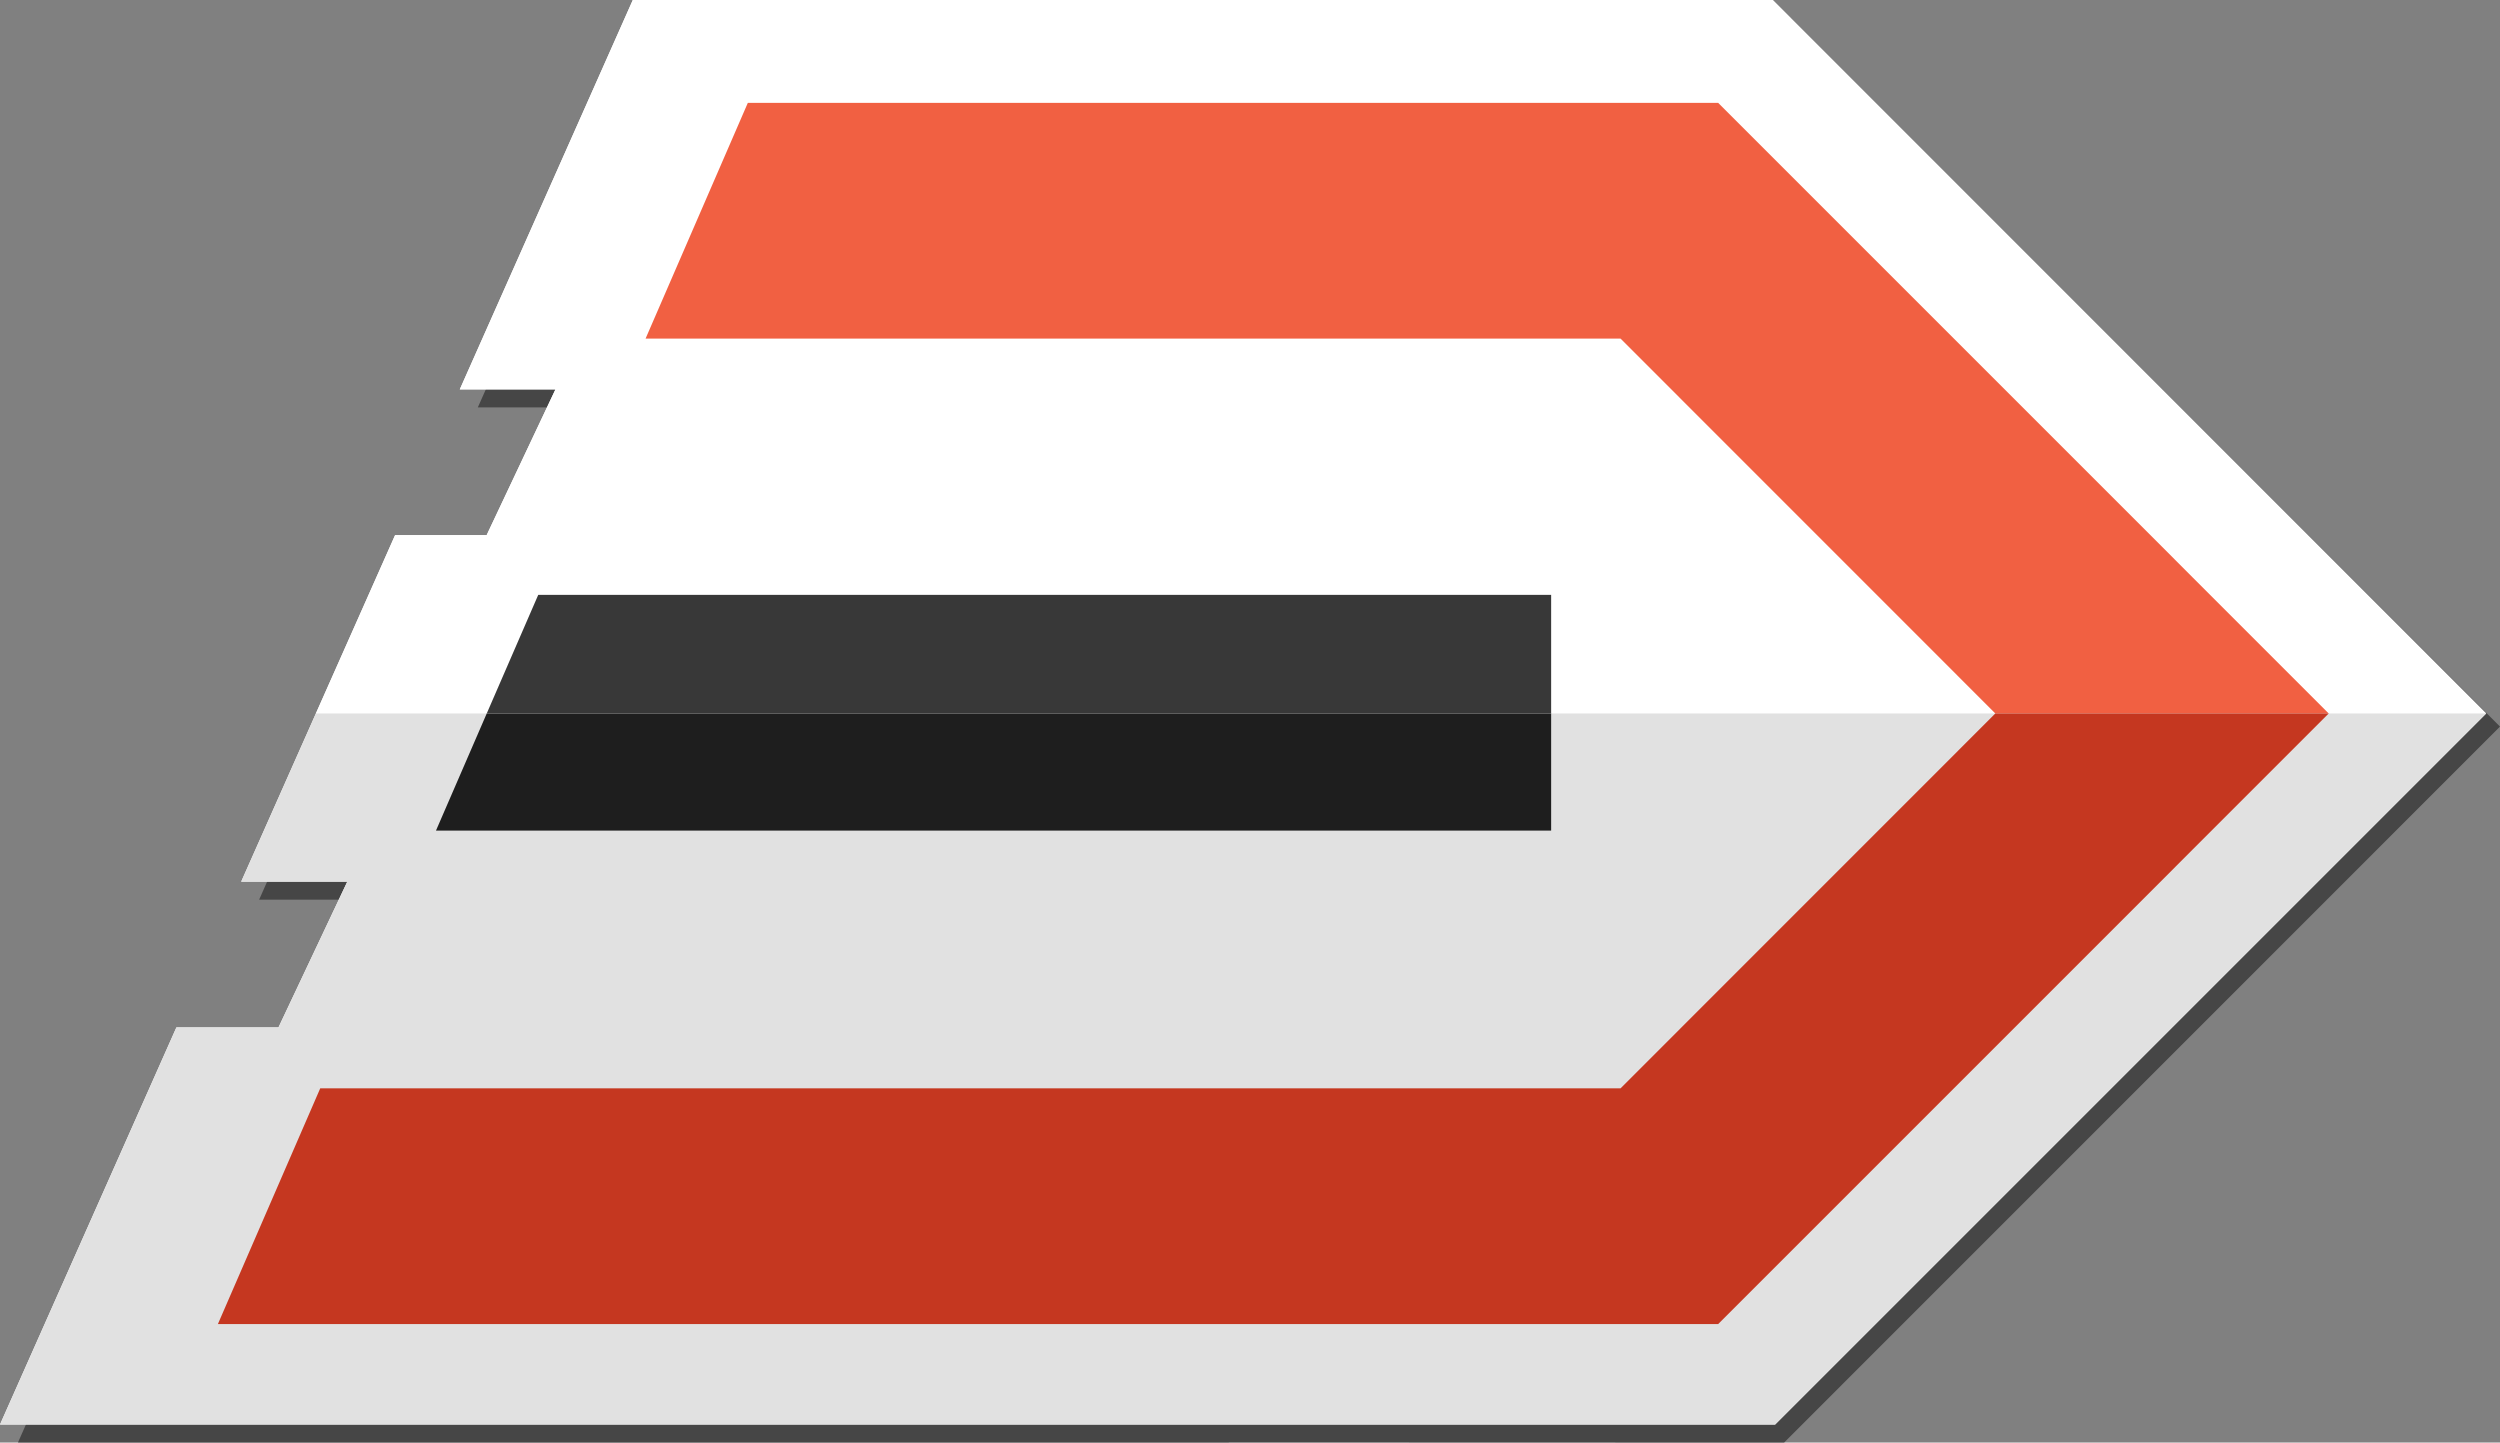 <?xml version="1.0" encoding="UTF-8"?>
<svg id="Layer_2" data-name="Layer 2" xmlns="http://www.w3.org/2000/svg" viewBox="0 0 280.18 161.67">
  <rect x="0" y="0" width="280.18" height="161.67" fill="#808080" stroke="none"/>
  <defs>
    <style>
      .cls-1 {
        fill: #e1e1e1;
      }

      .cls-1, .cls-2, .cls-3, .cls-4, .cls-5, .cls-6, .cls-7, .cls-8, .cls-9 {
        stroke-width: 0px;
      }

      .cls-2 {
        fill: none;
      }

      .cls-3 {
        fill: #f16042;
      }

      .cls-4 {
        fill: #f06043;
      }

      .cls-5 {
        fill: #c53720;
      }

      .cls-6 {
        fill: #fff;
      }

      .cls-7 {
        fill: #1e1e1e;
      }

      .cls-8 {
        opacity: .8;
      }

      .cls-8, .cls-9 {
        fill: #383838;
      }
    </style>
  </defs>
  <g id="Layer_1-2" data-name="Layer 1">
    <g>
      <polygon class="cls-8" points="280.18 81.43 199.95 161.67 137.73 161.65 137.73 161.67 2.01 161.67 21.78 117.16 33.22 117.16 40.93 100.83 29.04 100.83 46.29 61.99 56.55 61.99 64.26 45.66 53.55 45.66 72.93 2.02 200.68 2.02 280.18 81.43"/>
      <polygon class="cls-6" points="278.63 79.96 198.94 159.65 0 159.65 19.77 115.14 31.21 115.14 38.92 98.81 27.03 98.81 44.28 59.97 54.54 59.97 62.25 43.64 51.53 43.64 70.92 0 198.67 0 278.63 79.96"/>
      <polygon class="cls-6" points="198.67 0 70.92 0 51.53 43.64 62.25 43.64 54.54 59.97 44.28 59.97 35.4 79.96 278.63 79.96 198.67 0"/>
      <polygon class="cls-1" points="35.4 79.96 27.03 98.81 38.92 98.81 31.21 115.14 19.77 115.14 0 159.65 198.94 159.65 278.63 79.96 35.4 79.96"/>
      <path class="cls-2" d="M236.94,38.27c-10.36-10.91-21.36-21.91-31.9-31.9"/>
      <polygon class="cls-4" points="192.56 11.53 192.57 11.53 192.57 11.54 192.56 11.53"/>
      <line class="cls-2" x1="245.76" y1="95.18" x2="242.31" y2="98.64"/>
      <polygon class="cls-7" points="48.86 93.09 173.84 93.09 173.84 79.96 54.55 79.96 48.86 93.09"/>
      <polygon class="cls-9" points="60.32 66.67 54.55 79.96 173.84 79.96 173.84 66.67 60.32 66.67"/>
      <polygon class="cls-3" points="242.31 61.28 192.56 11.53 83.81 11.53 72.35 37.95 181.62 37.95 223.62 79.96 260.98 79.96 245.76 64.74 242.31 61.28"/>
      <polygon class="cls-5" points="181.62 121.97 35.89 121.97 24.42 148.39 192.57 148.39 192.57 148.38 242.31 98.64 245.76 95.18 260.98 79.96 223.62 79.96 181.62 121.97"/>
    </g>
  </g>
</svg>
